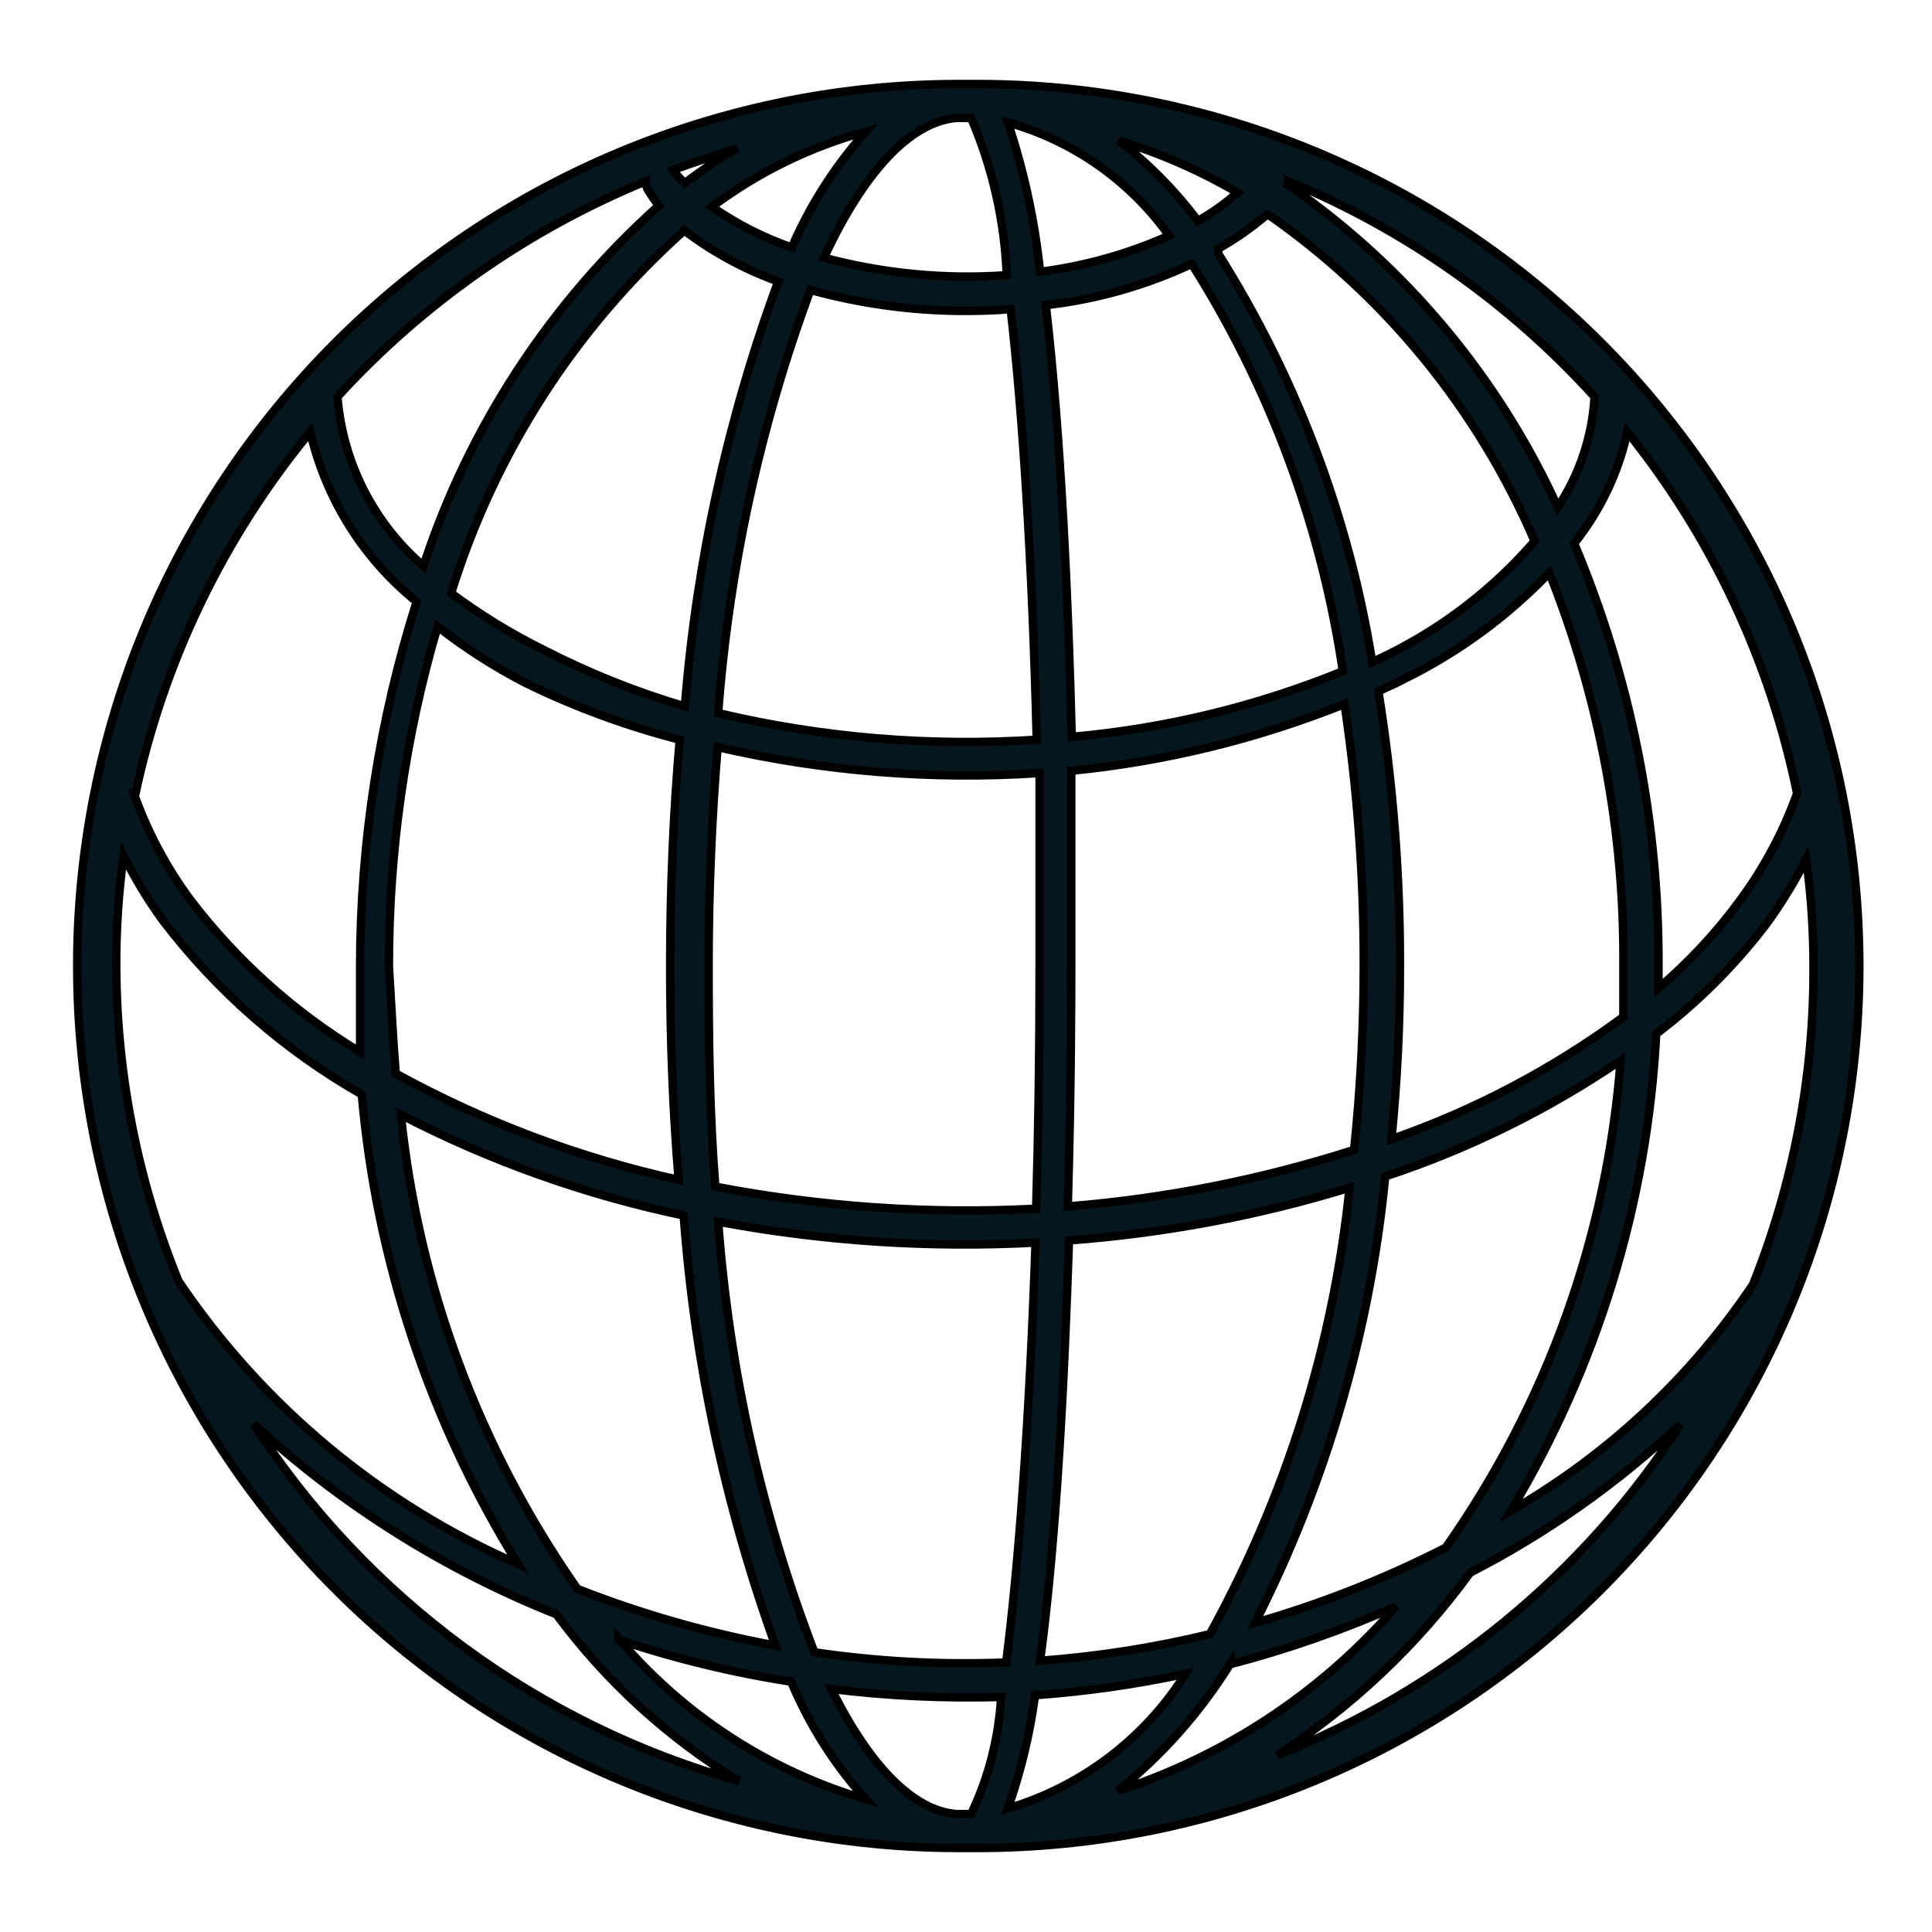 <svg width="23" height="23" viewBox="0 0 23 23" fill="none" xmlns="http://www.w3.org/2000/svg">
<path d="M11.594 22H11.419C8.634 22 5.964 20.894 3.995 18.925C2.025 16.956 0.919 14.285 0.919 11.5C0.919 8.715 2.025 6.045 3.995 4.075C5.964 2.106 8.634 1 11.419 1L11.635 1C14.419 1 17.09 2.106 19.059 4.075C21.029 6.045 22.135 8.715 22.135 11.5C22.135 14.285 21.029 16.956 19.059 18.925C17.09 20.894 14.419 22 11.635 22H11.594ZM11.386 21.596H11.561C11.77 21.159 11.891 20.685 11.918 20.202C11.243 20.221 10.567 20.19 9.897 20.107C10.355 21.03 10.874 21.555 11.386 21.596ZM12.322 20.181C12.261 20.64 12.152 21.092 11.998 21.529C12.875 21.269 13.627 20.699 14.113 19.926C13.523 20.053 12.924 20.138 12.322 20.181ZM7.365 19.508C8.138 20.419 9.161 21.084 10.308 21.421C9.934 21.008 9.634 20.534 9.419 20.02C8.721 19.912 8.034 19.745 7.365 19.521V19.508ZM14.652 19.798C14.293 20.378 13.838 20.893 13.305 21.32C14.589 20.903 15.735 20.144 16.619 19.124C15.983 19.406 15.325 19.635 14.652 19.811V19.798ZM3.021 16.955C4.366 19.028 6.42 20.539 8.799 21.205C7.952 20.69 7.213 20.015 6.624 19.218C5.295 18.689 4.074 17.922 3.021 16.955ZM17.494 18.733C16.869 19.588 16.093 20.32 15.204 20.895C17.177 20.116 18.857 18.738 20.006 16.955C19.252 17.663 18.402 18.262 17.481 18.733H17.494ZM9.695 19.67C10.451 19.781 11.215 19.822 11.978 19.791C12.126 18.633 12.254 16.942 12.328 14.793C11.063 14.86 9.795 14.777 8.55 14.544C8.68 16.299 9.065 18.026 9.695 19.67ZM12.726 14.767C12.672 16.403 12.578 18.323 12.382 19.771C13.063 19.721 13.739 19.615 14.403 19.454C15.309 17.812 15.874 16.005 16.066 14.14C14.98 14.473 13.859 14.683 12.726 14.767ZM6.873 18.915C7.635 19.215 8.425 19.44 9.23 19.589C8.635 17.94 8.268 16.218 8.139 14.47C6.968 14.225 5.835 13.822 4.772 13.271C4.981 15.301 5.704 17.243 6.873 18.915ZM16.491 14.005C16.31 15.858 15.784 17.66 14.942 19.319C15.725 19.095 16.485 18.795 17.211 18.424C18.415 16.713 19.134 14.71 19.293 12.625C18.427 13.213 17.484 13.678 16.491 14.005ZM2.125 15.251C3.125 16.735 4.527 17.902 6.166 18.619C5.117 16.927 4.481 15.012 4.307 13.029C3.385 12.504 2.579 11.799 1.936 10.954C1.76 10.712 1.605 10.455 1.471 10.187C1.41 10.633 1.381 11.083 1.384 11.534C1.393 12.809 1.644 14.07 2.125 15.251ZM19.717 12.308C19.613 14.314 19.019 16.264 17.986 17.986C19.14 17.321 20.127 16.399 20.869 15.292C21.346 14.099 21.591 12.825 21.589 11.54C21.591 11.101 21.562 10.662 21.502 10.227C21.367 10.492 21.211 10.747 21.037 10.988C20.659 11.486 20.215 11.931 19.717 12.308ZM8.516 14.127C9.774 14.367 11.056 14.456 12.335 14.389C12.362 13.491 12.376 12.528 12.376 11.5C12.376 10.692 12.376 9.924 12.376 9.203C11.09 9.288 9.799 9.184 8.543 8.894C8.476 9.708 8.436 10.584 8.436 11.5C8.436 12.416 8.449 13.305 8.516 14.127ZM12.753 9.176C12.753 10.321 12.753 11.197 12.753 11.5C12.753 11.803 12.753 12.961 12.712 14.362C13.87 14.27 15.014 14.043 16.12 13.689C16.197 12.955 16.235 12.218 16.235 11.48C16.236 10.443 16.16 9.407 16.006 8.382C14.964 8.799 13.869 9.066 12.753 9.176ZM4.711 12.78C5.768 13.36 6.902 13.786 8.079 14.046C8.011 13.229 7.978 12.38 7.978 11.5C7.978 10.557 8.018 9.648 8.092 8.806C7.46 8.644 6.846 8.418 6.26 8.132C5.889 7.941 5.538 7.716 5.209 7.459C4.824 8.771 4.629 10.132 4.63 11.5C4.657 11.931 4.677 12.362 4.711 12.78ZM16.41 8.233C16.583 9.314 16.669 10.406 16.666 11.5C16.667 12.188 16.633 12.876 16.565 13.561C17.553 13.218 18.484 12.727 19.326 12.106C19.326 11.904 19.326 11.702 19.326 11.5C19.338 9.897 19.038 8.308 18.444 6.819C17.945 7.339 17.36 7.768 16.713 8.085C16.619 8.139 16.491 8.186 16.41 8.233ZM1.593 9.446C1.753 9.899 1.98 10.326 2.266 10.712C2.82 11.438 3.505 12.052 4.287 12.524C4.287 12.187 4.287 11.85 4.287 11.5C4.289 10.028 4.516 8.566 4.96 7.163C4.324 6.65 3.878 5.939 3.694 5.142C2.666 6.389 1.952 7.865 1.613 9.446H1.593ZM18.74 6.469C19.411 8.061 19.752 9.772 19.744 11.5C19.744 11.588 19.744 11.675 19.744 11.763C20.109 11.451 20.437 11.099 20.72 10.712C21.005 10.325 21.232 9.898 21.394 9.446C21.072 7.871 20.38 6.395 19.373 5.142C19.267 5.627 19.051 6.081 18.74 6.469ZM8.55 8.489C9.791 8.783 11.069 8.889 12.342 8.806C12.288 6.657 12.174 4.927 12.032 3.681C11.23 3.743 10.423 3.666 9.648 3.452C9.049 5.069 8.68 6.763 8.55 8.483V8.489ZM12.45 3.633C12.632 5.196 12.719 7.176 12.759 8.772C13.868 8.674 14.955 8.411 15.986 7.991C15.732 6.266 15.12 4.614 14.187 3.142C13.639 3.399 13.052 3.565 12.45 3.633ZM5.371 7.062C5.716 7.319 6.083 7.544 6.469 7.735C7.008 8.012 7.571 8.238 8.153 8.409C8.291 6.68 8.665 4.978 9.264 3.351C8.863 3.206 8.486 3.002 8.146 2.744C6.846 3.904 5.886 5.397 5.371 7.062ZM14.504 3.021C15.436 4.501 16.06 6.155 16.336 7.883L16.531 7.789C17.194 7.46 17.785 7.002 18.269 6.442C17.594 4.873 16.492 3.524 15.09 2.549C14.909 2.705 14.712 2.843 14.504 2.96V3.021ZM4.017 4.724C4.08 5.504 4.448 6.228 5.041 6.738C5.581 5.087 6.548 3.607 7.843 2.448C7.804 2.399 7.768 2.347 7.735 2.293C7.704 2.255 7.687 2.207 7.688 2.158C6.29 2.732 5.036 3.609 4.017 4.724ZM15.332 2.199C16.73 3.166 17.84 4.492 18.545 6.038C18.805 5.647 18.956 5.193 18.983 4.724C17.973 3.61 16.728 2.734 15.339 2.158C15.34 2.172 15.338 2.186 15.332 2.199ZM9.809 3.068C10.518 3.257 11.253 3.328 11.985 3.276C11.96 2.632 11.816 1.997 11.561 1.404H11.386C10.84 1.451 10.288 2.037 9.809 3.068ZM11.998 1.458C12.19 2.035 12.319 2.631 12.382 3.236C12.912 3.168 13.43 3.023 13.918 2.805C13.451 2.15 12.773 1.675 11.998 1.458ZM8.476 2.462C8.769 2.666 9.088 2.829 9.426 2.946C9.644 2.442 9.942 1.976 10.308 1.566C9.646 1.747 9.025 2.05 8.476 2.462ZM13.319 1.674C13.674 1.949 13.991 2.271 14.261 2.63C14.43 2.534 14.588 2.421 14.733 2.293C14.287 2.032 13.813 1.824 13.319 1.674ZM8.011 2.024C8.053 2.08 8.1 2.132 8.153 2.179C8.353 2.027 8.562 1.888 8.779 1.761C8.53 1.849 8.267 1.929 8.011 2.024Z" fill="#06161F" stroke="black" stroke-width="0.1"/>
</svg>
